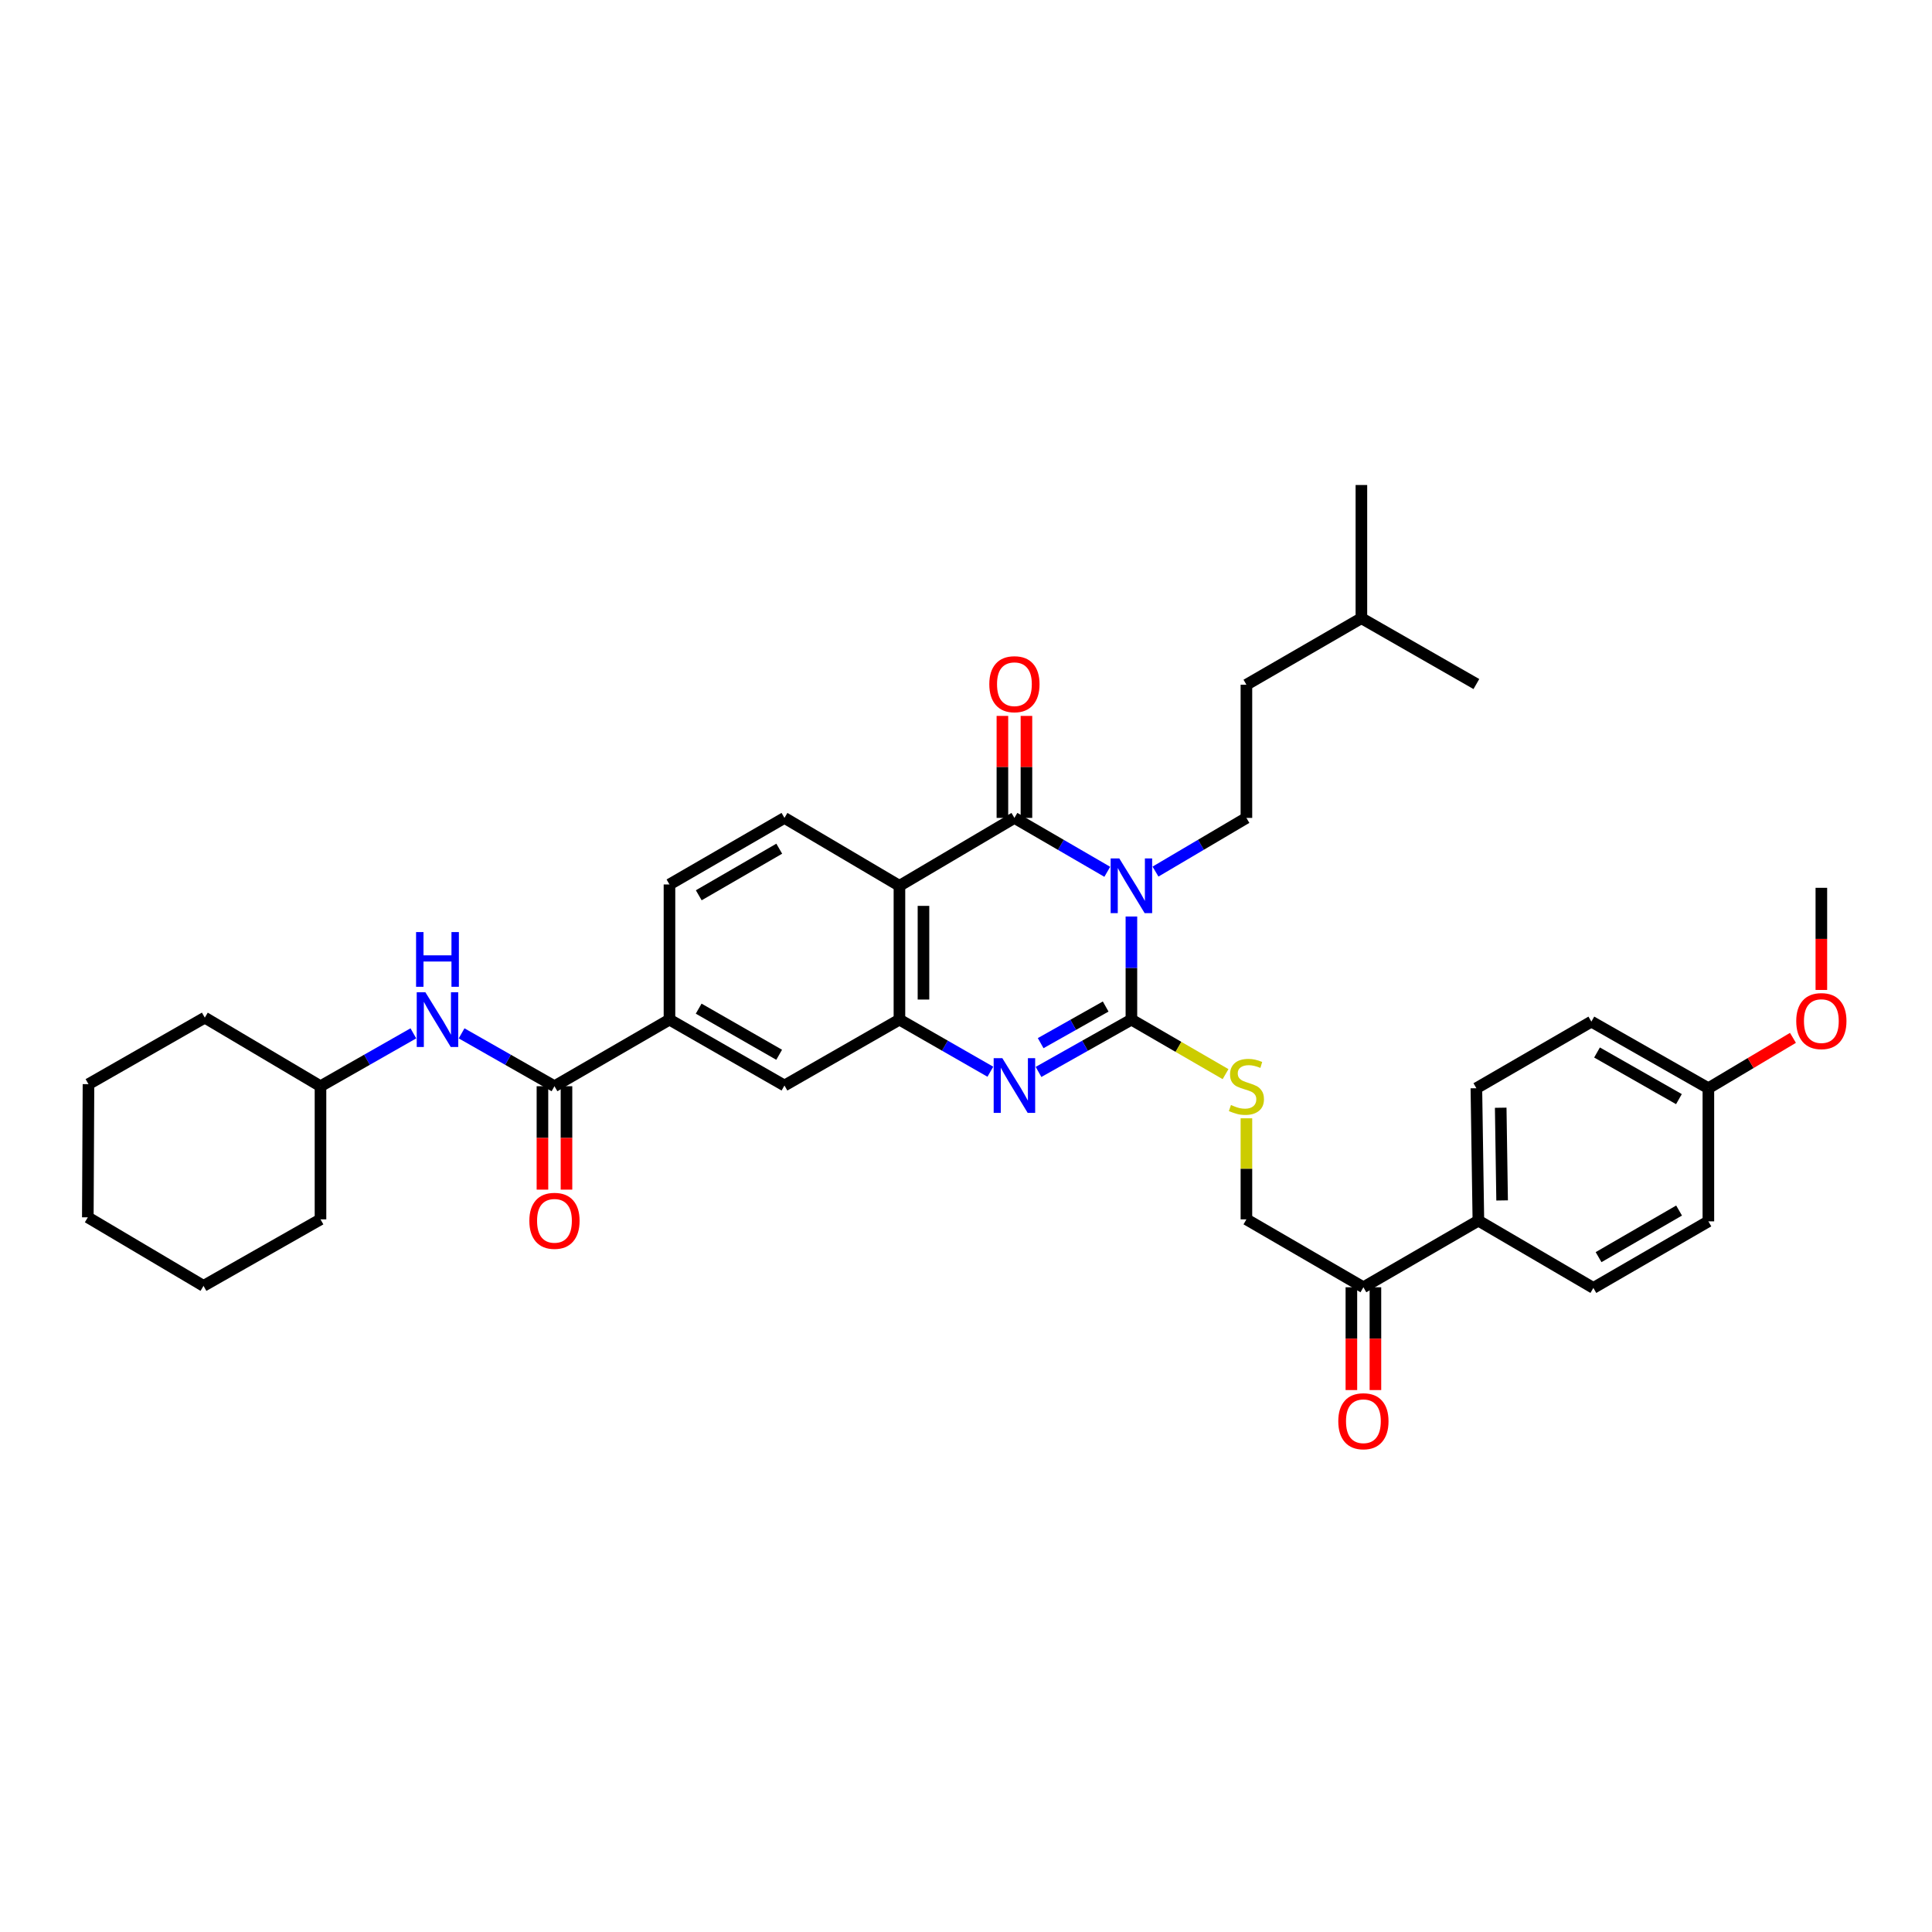 <?xml version='1.0' encoding='iso-8859-1'?>
<svg version='1.1' baseProfile='full'
              xmlns='http://www.w3.org/2000/svg'
                      xmlns:rdkit='http://www.rdkit.org/xml'
                      xmlns:xlink='http://www.w3.org/1999/xlink'
                  xml:space='preserve'
width='1000px' height='1000px' viewBox='0 0 1000 1000'>
<!-- END OF HEADER -->
<rect style='opacity:1.0;fill:#FFFFFF;stroke:none' width='1000' height='1000' x='0' y='0'> </rect>
<path class='bond-0' d='M 585.614,474.384 L 585.614,501.068' style='fill:none;fill-rule:evenodd;stroke:#0000FF;stroke-width:6px;stroke-linecap:butt;stroke-linejoin:miter;stroke-opacity:1' />
<path class='bond-0' d='M 585.614,501.068 L 585.614,527.753' style='fill:none;fill-rule:evenodd;stroke:#000000;stroke-width:6px;stroke-linecap:butt;stroke-linejoin:miter;stroke-opacity:1' />
<path class='bond-1' d='M 573.123,451.243 L 549.093,437.296' style='fill:none;fill-rule:evenodd;stroke:#0000FF;stroke-width:6px;stroke-linecap:butt;stroke-linejoin:miter;stroke-opacity:1' />
<path class='bond-1' d='M 549.093,437.296 L 525.062,423.348' style='fill:none;fill-rule:evenodd;stroke:#000000;stroke-width:6px;stroke-linecap:butt;stroke-linejoin:miter;stroke-opacity:1' />
<path class='bond-6' d='M 598.082,451.132 L 621.612,437.24' style='fill:none;fill-rule:evenodd;stroke:#0000FF;stroke-width:6px;stroke-linecap:butt;stroke-linejoin:miter;stroke-opacity:1' />
<path class='bond-6' d='M 621.612,437.24 L 645.142,423.348' style='fill:none;fill-rule:evenodd;stroke:#000000;stroke-width:6px;stroke-linecap:butt;stroke-linejoin:miter;stroke-opacity:1' />
<path class='bond-2' d='M 585.614,527.753 L 561.577,541.292' style='fill:none;fill-rule:evenodd;stroke:#000000;stroke-width:6px;stroke-linecap:butt;stroke-linejoin:miter;stroke-opacity:1' />
<path class='bond-2' d='M 561.577,541.292 L 537.54,554.832' style='fill:none;fill-rule:evenodd;stroke:#0000FF;stroke-width:6px;stroke-linecap:butt;stroke-linejoin:miter;stroke-opacity:1' />
<path class='bond-2' d='M 572.297,520.975 L 555.471,530.453' style='fill:none;fill-rule:evenodd;stroke:#000000;stroke-width:6px;stroke-linecap:butt;stroke-linejoin:miter;stroke-opacity:1' />
<path class='bond-2' d='M 555.471,530.453 L 538.645,539.931' style='fill:none;fill-rule:evenodd;stroke:#0000FF;stroke-width:6px;stroke-linecap:butt;stroke-linejoin:miter;stroke-opacity:1' />
<path class='bond-7' d='M 585.614,527.753 L 609.978,541.863' style='fill:none;fill-rule:evenodd;stroke:#000000;stroke-width:6px;stroke-linecap:butt;stroke-linejoin:miter;stroke-opacity:1' />
<path class='bond-7' d='M 609.978,541.863 L 634.342,555.973' style='fill:none;fill-rule:evenodd;stroke:#CCCC00;stroke-width:6px;stroke-linecap:butt;stroke-linejoin:miter;stroke-opacity:1' />
<path class='bond-3' d='M 525.062,423.348 L 465.548,458.493' style='fill:none;fill-rule:evenodd;stroke:#000000;stroke-width:6px;stroke-linecap:butt;stroke-linejoin:miter;stroke-opacity:1' />
<path class='bond-12' d='M 531.283,423.348 L 531.283,396.95' style='fill:none;fill-rule:evenodd;stroke:#000000;stroke-width:6px;stroke-linecap:butt;stroke-linejoin:miter;stroke-opacity:1' />
<path class='bond-12' d='M 531.283,396.95 L 531.283,370.553' style='fill:none;fill-rule:evenodd;stroke:#FF0000;stroke-width:6px;stroke-linecap:butt;stroke-linejoin:miter;stroke-opacity:1' />
<path class='bond-12' d='M 518.842,423.348 L 518.842,396.95' style='fill:none;fill-rule:evenodd;stroke:#000000;stroke-width:6px;stroke-linecap:butt;stroke-linejoin:miter;stroke-opacity:1' />
<path class='bond-12' d='M 518.842,396.95 L 518.842,370.553' style='fill:none;fill-rule:evenodd;stroke:#FF0000;stroke-width:6px;stroke-linecap:butt;stroke-linejoin:miter;stroke-opacity:1' />
<path class='bond-36' d='M 512.607,554.723 L 489.077,541.238' style='fill:none;fill-rule:evenodd;stroke:#0000FF;stroke-width:6px;stroke-linecap:butt;stroke-linejoin:miter;stroke-opacity:1' />
<path class='bond-36' d='M 489.077,541.238 L 465.548,527.753' style='fill:none;fill-rule:evenodd;stroke:#000000;stroke-width:6px;stroke-linecap:butt;stroke-linejoin:miter;stroke-opacity:1' />
<path class='bond-4' d='M 465.548,458.493 L 465.548,527.753' style='fill:none;fill-rule:evenodd;stroke:#000000;stroke-width:6px;stroke-linecap:butt;stroke-linejoin:miter;stroke-opacity:1' />
<path class='bond-4' d='M 477.988,468.882 L 477.988,517.364' style='fill:none;fill-rule:evenodd;stroke:#000000;stroke-width:6px;stroke-linecap:butt;stroke-linejoin:miter;stroke-opacity:1' />
<path class='bond-10' d='M 465.548,458.493 L 406.033,423.348' style='fill:none;fill-rule:evenodd;stroke:#000000;stroke-width:6px;stroke-linecap:butt;stroke-linejoin:miter;stroke-opacity:1' />
<path class='bond-9' d='M 465.548,527.753 L 406.033,561.861' style='fill:none;fill-rule:evenodd;stroke:#000000;stroke-width:6px;stroke-linecap:butt;stroke-linejoin:miter;stroke-opacity:1' />
<path class='bond-5' d='M 286.99,562.227 L 346.518,527.753' style='fill:none;fill-rule:evenodd;stroke:#000000;stroke-width:6px;stroke-linecap:butt;stroke-linejoin:miter;stroke-opacity:1' />
<path class='bond-11' d='M 286.99,562.227 L 262.955,548.543' style='fill:none;fill-rule:evenodd;stroke:#000000;stroke-width:6px;stroke-linecap:butt;stroke-linejoin:miter;stroke-opacity:1' />
<path class='bond-11' d='M 262.955,548.543 L 238.92,534.859' style='fill:none;fill-rule:evenodd;stroke:#0000FF;stroke-width:6px;stroke-linecap:butt;stroke-linejoin:miter;stroke-opacity:1' />
<path class='bond-15' d='M 280.769,562.227 L 280.769,588.99' style='fill:none;fill-rule:evenodd;stroke:#000000;stroke-width:6px;stroke-linecap:butt;stroke-linejoin:miter;stroke-opacity:1' />
<path class='bond-15' d='M 280.769,588.99 L 280.769,615.752' style='fill:none;fill-rule:evenodd;stroke:#FF0000;stroke-width:6px;stroke-linecap:butt;stroke-linejoin:miter;stroke-opacity:1' />
<path class='bond-15' d='M 293.21,562.227 L 293.21,588.99' style='fill:none;fill-rule:evenodd;stroke:#000000;stroke-width:6px;stroke-linecap:butt;stroke-linejoin:miter;stroke-opacity:1' />
<path class='bond-15' d='M 293.21,588.99 L 293.21,615.752' style='fill:none;fill-rule:evenodd;stroke:#FF0000;stroke-width:6px;stroke-linecap:butt;stroke-linejoin:miter;stroke-opacity:1' />
<path class='bond-21' d='M 645.142,423.348 L 645.142,354.413' style='fill:none;fill-rule:evenodd;stroke:#000000;stroke-width:6px;stroke-linecap:butt;stroke-linejoin:miter;stroke-opacity:1' />
<path class='bond-17' d='M 645.142,578.83 L 645.142,604.982' style='fill:none;fill-rule:evenodd;stroke:#CCCC00;stroke-width:6px;stroke-linecap:butt;stroke-linejoin:miter;stroke-opacity:1' />
<path class='bond-17' d='M 645.142,604.982 L 645.142,631.134' style='fill:none;fill-rule:evenodd;stroke:#000000;stroke-width:6px;stroke-linecap:butt;stroke-linejoin:miter;stroke-opacity:1' />
<path class='bond-8' d='M 346.518,527.753 L 346.518,457.795' style='fill:none;fill-rule:evenodd;stroke:#000000;stroke-width:6px;stroke-linecap:butt;stroke-linejoin:miter;stroke-opacity:1' />
<path class='bond-37' d='M 346.518,527.753 L 406.033,561.861' style='fill:none;fill-rule:evenodd;stroke:#000000;stroke-width:6px;stroke-linecap:butt;stroke-linejoin:miter;stroke-opacity:1' />
<path class='bond-37' d='M 361.631,522.075 L 403.292,545.951' style='fill:none;fill-rule:evenodd;stroke:#000000;stroke-width:6px;stroke-linecap:butt;stroke-linejoin:miter;stroke-opacity:1' />
<path class='bond-16' d='M 406.033,423.348 L 346.518,457.795' style='fill:none;fill-rule:evenodd;stroke:#000000;stroke-width:6px;stroke-linecap:butt;stroke-linejoin:miter;stroke-opacity:1' />
<path class='bond-16' d='M 403.338,439.282 L 361.677,463.395' style='fill:none;fill-rule:evenodd;stroke:#000000;stroke-width:6px;stroke-linecap:butt;stroke-linejoin:miter;stroke-opacity:1' />
<path class='bond-23' d='M 213.956,534.859 L 189.922,548.543' style='fill:none;fill-rule:evenodd;stroke:#0000FF;stroke-width:6px;stroke-linecap:butt;stroke-linejoin:miter;stroke-opacity:1' />
<path class='bond-23' d='M 189.922,548.543 L 165.887,562.227' style='fill:none;fill-rule:evenodd;stroke:#000000;stroke-width:6px;stroke-linecap:butt;stroke-linejoin:miter;stroke-opacity:1' />
<path class='bond-13' d='M 705.693,666.286 L 645.142,631.134' style='fill:none;fill-rule:evenodd;stroke:#000000;stroke-width:6px;stroke-linecap:butt;stroke-linejoin:miter;stroke-opacity:1' />
<path class='bond-14' d='M 705.693,666.286 L 765.208,631.812' style='fill:none;fill-rule:evenodd;stroke:#000000;stroke-width:6px;stroke-linecap:butt;stroke-linejoin:miter;stroke-opacity:1' />
<path class='bond-18' d='M 699.473,666.286 L 699.473,692.89' style='fill:none;fill-rule:evenodd;stroke:#000000;stroke-width:6px;stroke-linecap:butt;stroke-linejoin:miter;stroke-opacity:1' />
<path class='bond-18' d='M 699.473,692.89 L 699.473,719.494' style='fill:none;fill-rule:evenodd;stroke:#FF0000;stroke-width:6px;stroke-linecap:butt;stroke-linejoin:miter;stroke-opacity:1' />
<path class='bond-18' d='M 711.914,666.286 L 711.914,692.89' style='fill:none;fill-rule:evenodd;stroke:#000000;stroke-width:6px;stroke-linecap:butt;stroke-linejoin:miter;stroke-opacity:1' />
<path class='bond-18' d='M 711.914,692.89 L 711.914,719.494' style='fill:none;fill-rule:evenodd;stroke:#FF0000;stroke-width:6px;stroke-linecap:butt;stroke-linejoin:miter;stroke-opacity:1' />
<path class='bond-19' d='M 765.208,631.812 L 764.171,563.264' style='fill:none;fill-rule:evenodd;stroke:#000000;stroke-width:6px;stroke-linecap:butt;stroke-linejoin:miter;stroke-opacity:1' />
<path class='bond-19' d='M 777.492,621.341 L 776.766,573.358' style='fill:none;fill-rule:evenodd;stroke:#000000;stroke-width:6px;stroke-linecap:butt;stroke-linejoin:miter;stroke-opacity:1' />
<path class='bond-20' d='M 765.208,631.812 L 824.723,666.632' style='fill:none;fill-rule:evenodd;stroke:#000000;stroke-width:6px;stroke-linecap:butt;stroke-linejoin:miter;stroke-opacity:1' />
<path class='bond-25' d='M 764.171,563.264 L 823.686,528.789' style='fill:none;fill-rule:evenodd;stroke:#000000;stroke-width:6px;stroke-linecap:butt;stroke-linejoin:miter;stroke-opacity:1' />
<path class='bond-24' d='M 824.723,666.632 L 884.251,632.171' style='fill:none;fill-rule:evenodd;stroke:#000000;stroke-width:6px;stroke-linecap:butt;stroke-linejoin:miter;stroke-opacity:1' />
<path class='bond-24' d='M 827.419,650.696 L 869.089,626.573' style='fill:none;fill-rule:evenodd;stroke:#000000;stroke-width:6px;stroke-linecap:butt;stroke-linejoin:miter;stroke-opacity:1' />
<path class='bond-27' d='M 645.142,354.413 L 704.657,319.98' style='fill:none;fill-rule:evenodd;stroke:#000000;stroke-width:6px;stroke-linecap:butt;stroke-linejoin:miter;stroke-opacity:1' />
<path class='bond-22' d='M 884.251,563.264 L 884.251,632.171' style='fill:none;fill-rule:evenodd;stroke:#000000;stroke-width:6px;stroke-linecap:butt;stroke-linejoin:miter;stroke-opacity:1' />
<path class='bond-26' d='M 884.251,563.264 L 906.139,550.228' style='fill:none;fill-rule:evenodd;stroke:#000000;stroke-width:6px;stroke-linecap:butt;stroke-linejoin:miter;stroke-opacity:1' />
<path class='bond-26' d='M 906.139,550.228 L 928.028,537.192' style='fill:none;fill-rule:evenodd;stroke:#FF0000;stroke-width:6px;stroke-linecap:butt;stroke-linejoin:miter;stroke-opacity:1' />
<path class='bond-38' d='M 884.251,563.264 L 823.686,528.789' style='fill:none;fill-rule:evenodd;stroke:#000000;stroke-width:6px;stroke-linecap:butt;stroke-linejoin:miter;stroke-opacity:1' />
<path class='bond-38' d='M 869.012,568.904 L 826.617,544.772' style='fill:none;fill-rule:evenodd;stroke:#000000;stroke-width:6px;stroke-linecap:butt;stroke-linejoin:miter;stroke-opacity:1' />
<path class='bond-29' d='M 165.887,562.227 L 165.887,631.134' style='fill:none;fill-rule:evenodd;stroke:#000000;stroke-width:6px;stroke-linecap:butt;stroke-linejoin:miter;stroke-opacity:1' />
<path class='bond-30' d='M 165.887,562.227 L 106.006,526.73' style='fill:none;fill-rule:evenodd;stroke:#000000;stroke-width:6px;stroke-linecap:butt;stroke-linejoin:miter;stroke-opacity:1' />
<path class='bond-28' d='M 942.729,512.394 L 942.729,485.962' style='fill:none;fill-rule:evenodd;stroke:#FF0000;stroke-width:6px;stroke-linecap:butt;stroke-linejoin:miter;stroke-opacity:1' />
<path class='bond-28' d='M 942.729,485.962 L 942.729,459.529' style='fill:none;fill-rule:evenodd;stroke:#000000;stroke-width:6px;stroke-linecap:butt;stroke-linejoin:miter;stroke-opacity:1' />
<path class='bond-31' d='M 704.657,319.98 L 704.657,251.038' style='fill:none;fill-rule:evenodd;stroke:#000000;stroke-width:6px;stroke-linecap:butt;stroke-linejoin:miter;stroke-opacity:1' />
<path class='bond-32' d='M 704.657,319.98 L 764.171,354.06' style='fill:none;fill-rule:evenodd;stroke:#000000;stroke-width:6px;stroke-linecap:butt;stroke-linejoin:miter;stroke-opacity:1' />
<path class='bond-34' d='M 165.887,631.134 L 105.336,665.567' style='fill:none;fill-rule:evenodd;stroke:#000000;stroke-width:6px;stroke-linecap:butt;stroke-linejoin:miter;stroke-opacity:1' />
<path class='bond-33' d='M 106.006,526.73 L 45.8,561.163' style='fill:none;fill-rule:evenodd;stroke:#000000;stroke-width:6px;stroke-linecap:butt;stroke-linejoin:miter;stroke-opacity:1' />
<path class='bond-35' d='M 45.8,561.163 L 45.455,630.084' style='fill:none;fill-rule:evenodd;stroke:#000000;stroke-width:6px;stroke-linecap:butt;stroke-linejoin:miter;stroke-opacity:1' />
<path class='bond-39' d='M 105.336,665.567 L 45.455,630.084' style='fill:none;fill-rule:evenodd;stroke:#000000;stroke-width:6px;stroke-linecap:butt;stroke-linejoin:miter;stroke-opacity:1' />
<path  class='atom-0' d='M 579.354 444.333
L 588.634 459.333
Q 589.554 460.813, 591.034 463.493
Q 592.514 466.173, 592.594 466.333
L 592.594 444.333
L 596.354 444.333
L 596.354 472.653
L 592.474 472.653
L 582.514 456.253
Q 581.354 454.333, 580.114 452.133
Q 578.914 449.933, 578.554 449.253
L 578.554 472.653
L 574.874 472.653
L 574.874 444.333
L 579.354 444.333
' fill='#0000FF'/>
<path  class='atom-3' d='M 518.802 547.701
L 528.082 562.701
Q 529.002 564.181, 530.482 566.861
Q 531.962 569.541, 532.042 569.701
L 532.042 547.701
L 535.802 547.701
L 535.802 576.021
L 531.922 576.021
L 521.962 559.621
Q 520.802 557.701, 519.562 555.501
Q 518.362 553.301, 518.002 552.621
L 518.002 576.021
L 514.322 576.021
L 514.322 547.701
L 518.802 547.701
' fill='#0000FF'/>
<path  class='atom-8' d='M 637.142 571.947
Q 637.462 572.067, 638.782 572.627
Q 640.102 573.187, 641.542 573.547
Q 643.022 573.867, 644.462 573.867
Q 647.142 573.867, 648.702 572.587
Q 650.262 571.267, 650.262 568.987
Q 650.262 567.427, 649.462 566.467
Q 648.702 565.507, 647.502 564.987
Q 646.302 564.467, 644.302 563.867
Q 641.782 563.107, 640.262 562.387
Q 638.782 561.667, 637.702 560.147
Q 636.662 558.627, 636.662 556.067
Q 636.662 552.507, 639.062 550.307
Q 641.502 548.107, 646.302 548.107
Q 649.582 548.107, 653.302 549.667
L 652.382 552.747
Q 648.982 551.347, 646.422 551.347
Q 643.662 551.347, 642.142 552.507
Q 640.622 553.627, 640.662 555.587
Q 640.662 557.107, 641.422 558.027
Q 642.222 558.947, 643.342 559.467
Q 644.502 559.987, 646.422 560.587
Q 648.982 561.387, 650.502 562.187
Q 652.022 562.987, 653.102 564.627
Q 654.222 566.227, 654.222 568.987
Q 654.222 572.907, 651.582 575.027
Q 648.982 577.107, 644.622 577.107
Q 642.102 577.107, 640.182 576.547
Q 638.302 576.027, 636.062 575.107
L 637.142 571.947
' fill='#CCCC00'/>
<path  class='atom-12' d='M 220.178 513.593
L 229.458 528.593
Q 230.378 530.073, 231.858 532.753
Q 233.338 535.433, 233.418 535.593
L 233.418 513.593
L 237.178 513.593
L 237.178 541.913
L 233.298 541.913
L 223.338 525.513
Q 222.178 523.593, 220.938 521.393
Q 219.738 519.193, 219.378 518.513
L 219.378 541.913
L 215.698 541.913
L 215.698 513.593
L 220.178 513.593
' fill='#0000FF'/>
<path  class='atom-12' d='M 215.358 482.441
L 219.198 482.441
L 219.198 494.481
L 233.678 494.481
L 233.678 482.441
L 237.518 482.441
L 237.518 510.761
L 233.678 510.761
L 233.678 497.681
L 219.198 497.681
L 219.198 510.761
L 215.358 510.761
L 215.358 482.441
' fill='#0000FF'/>
<path  class='atom-13' d='M 512.062 354.14
Q 512.062 347.34, 515.422 343.54
Q 518.782 339.74, 525.062 339.74
Q 531.342 339.74, 534.702 343.54
Q 538.062 347.34, 538.062 354.14
Q 538.062 361.02, 534.662 364.94
Q 531.262 368.82, 525.062 368.82
Q 518.822 368.82, 515.422 364.94
Q 512.062 361.06, 512.062 354.14
M 525.062 365.62
Q 529.382 365.62, 531.702 362.74
Q 534.062 359.82, 534.062 354.14
Q 534.062 348.58, 531.702 345.78
Q 529.382 342.94, 525.062 342.94
Q 520.742 342.94, 518.382 345.74
Q 516.062 348.54, 516.062 354.14
Q 516.062 359.86, 518.382 362.74
Q 520.742 365.62, 525.062 365.62
' fill='#FF0000'/>
<path  class='atom-16' d='M 273.99 631.892
Q 273.99 625.092, 277.35 621.292
Q 280.71 617.492, 286.99 617.492
Q 293.27 617.492, 296.63 621.292
Q 299.99 625.092, 299.99 631.892
Q 299.99 638.772, 296.59 642.692
Q 293.19 646.572, 286.99 646.572
Q 280.75 646.572, 277.35 642.692
Q 273.99 638.812, 273.99 631.892
M 286.99 643.372
Q 291.31 643.372, 293.63 640.492
Q 295.99 637.572, 295.99 631.892
Q 295.99 626.332, 293.63 623.532
Q 291.31 620.692, 286.99 620.692
Q 282.67 620.692, 280.31 623.492
Q 277.99 626.292, 277.99 631.892
Q 277.99 637.612, 280.31 640.492
Q 282.67 643.372, 286.99 643.372
' fill='#FF0000'/>
<path  class='atom-19' d='M 692.693 735.626
Q 692.693 728.826, 696.053 725.026
Q 699.413 721.226, 705.693 721.226
Q 711.973 721.226, 715.333 725.026
Q 718.693 728.826, 718.693 735.626
Q 718.693 742.506, 715.293 746.426
Q 711.893 750.306, 705.693 750.306
Q 699.453 750.306, 696.053 746.426
Q 692.693 742.546, 692.693 735.626
M 705.693 747.106
Q 710.013 747.106, 712.333 744.226
Q 714.693 741.306, 714.693 735.626
Q 714.693 730.066, 712.333 727.266
Q 710.013 724.426, 705.693 724.426
Q 701.373 724.426, 699.013 727.226
Q 696.693 730.026, 696.693 735.626
Q 696.693 741.346, 699.013 744.226
Q 701.373 747.106, 705.693 747.106
' fill='#FF0000'/>
<path  class='atom-27' d='M 929.729 528.517
Q 929.729 521.717, 933.089 517.917
Q 936.449 514.117, 942.729 514.117
Q 949.009 514.117, 952.369 517.917
Q 955.729 521.717, 955.729 528.517
Q 955.729 535.397, 952.329 539.317
Q 948.929 543.197, 942.729 543.197
Q 936.489 543.197, 933.089 539.317
Q 929.729 535.437, 929.729 528.517
M 942.729 539.997
Q 947.049 539.997, 949.369 537.117
Q 951.729 534.197, 951.729 528.517
Q 951.729 522.957, 949.369 520.157
Q 947.049 517.317, 942.729 517.317
Q 938.409 517.317, 936.049 520.117
Q 933.729 522.917, 933.729 528.517
Q 933.729 534.237, 936.049 537.117
Q 938.409 539.997, 942.729 539.997
' fill='#FF0000'/>
</svg>
